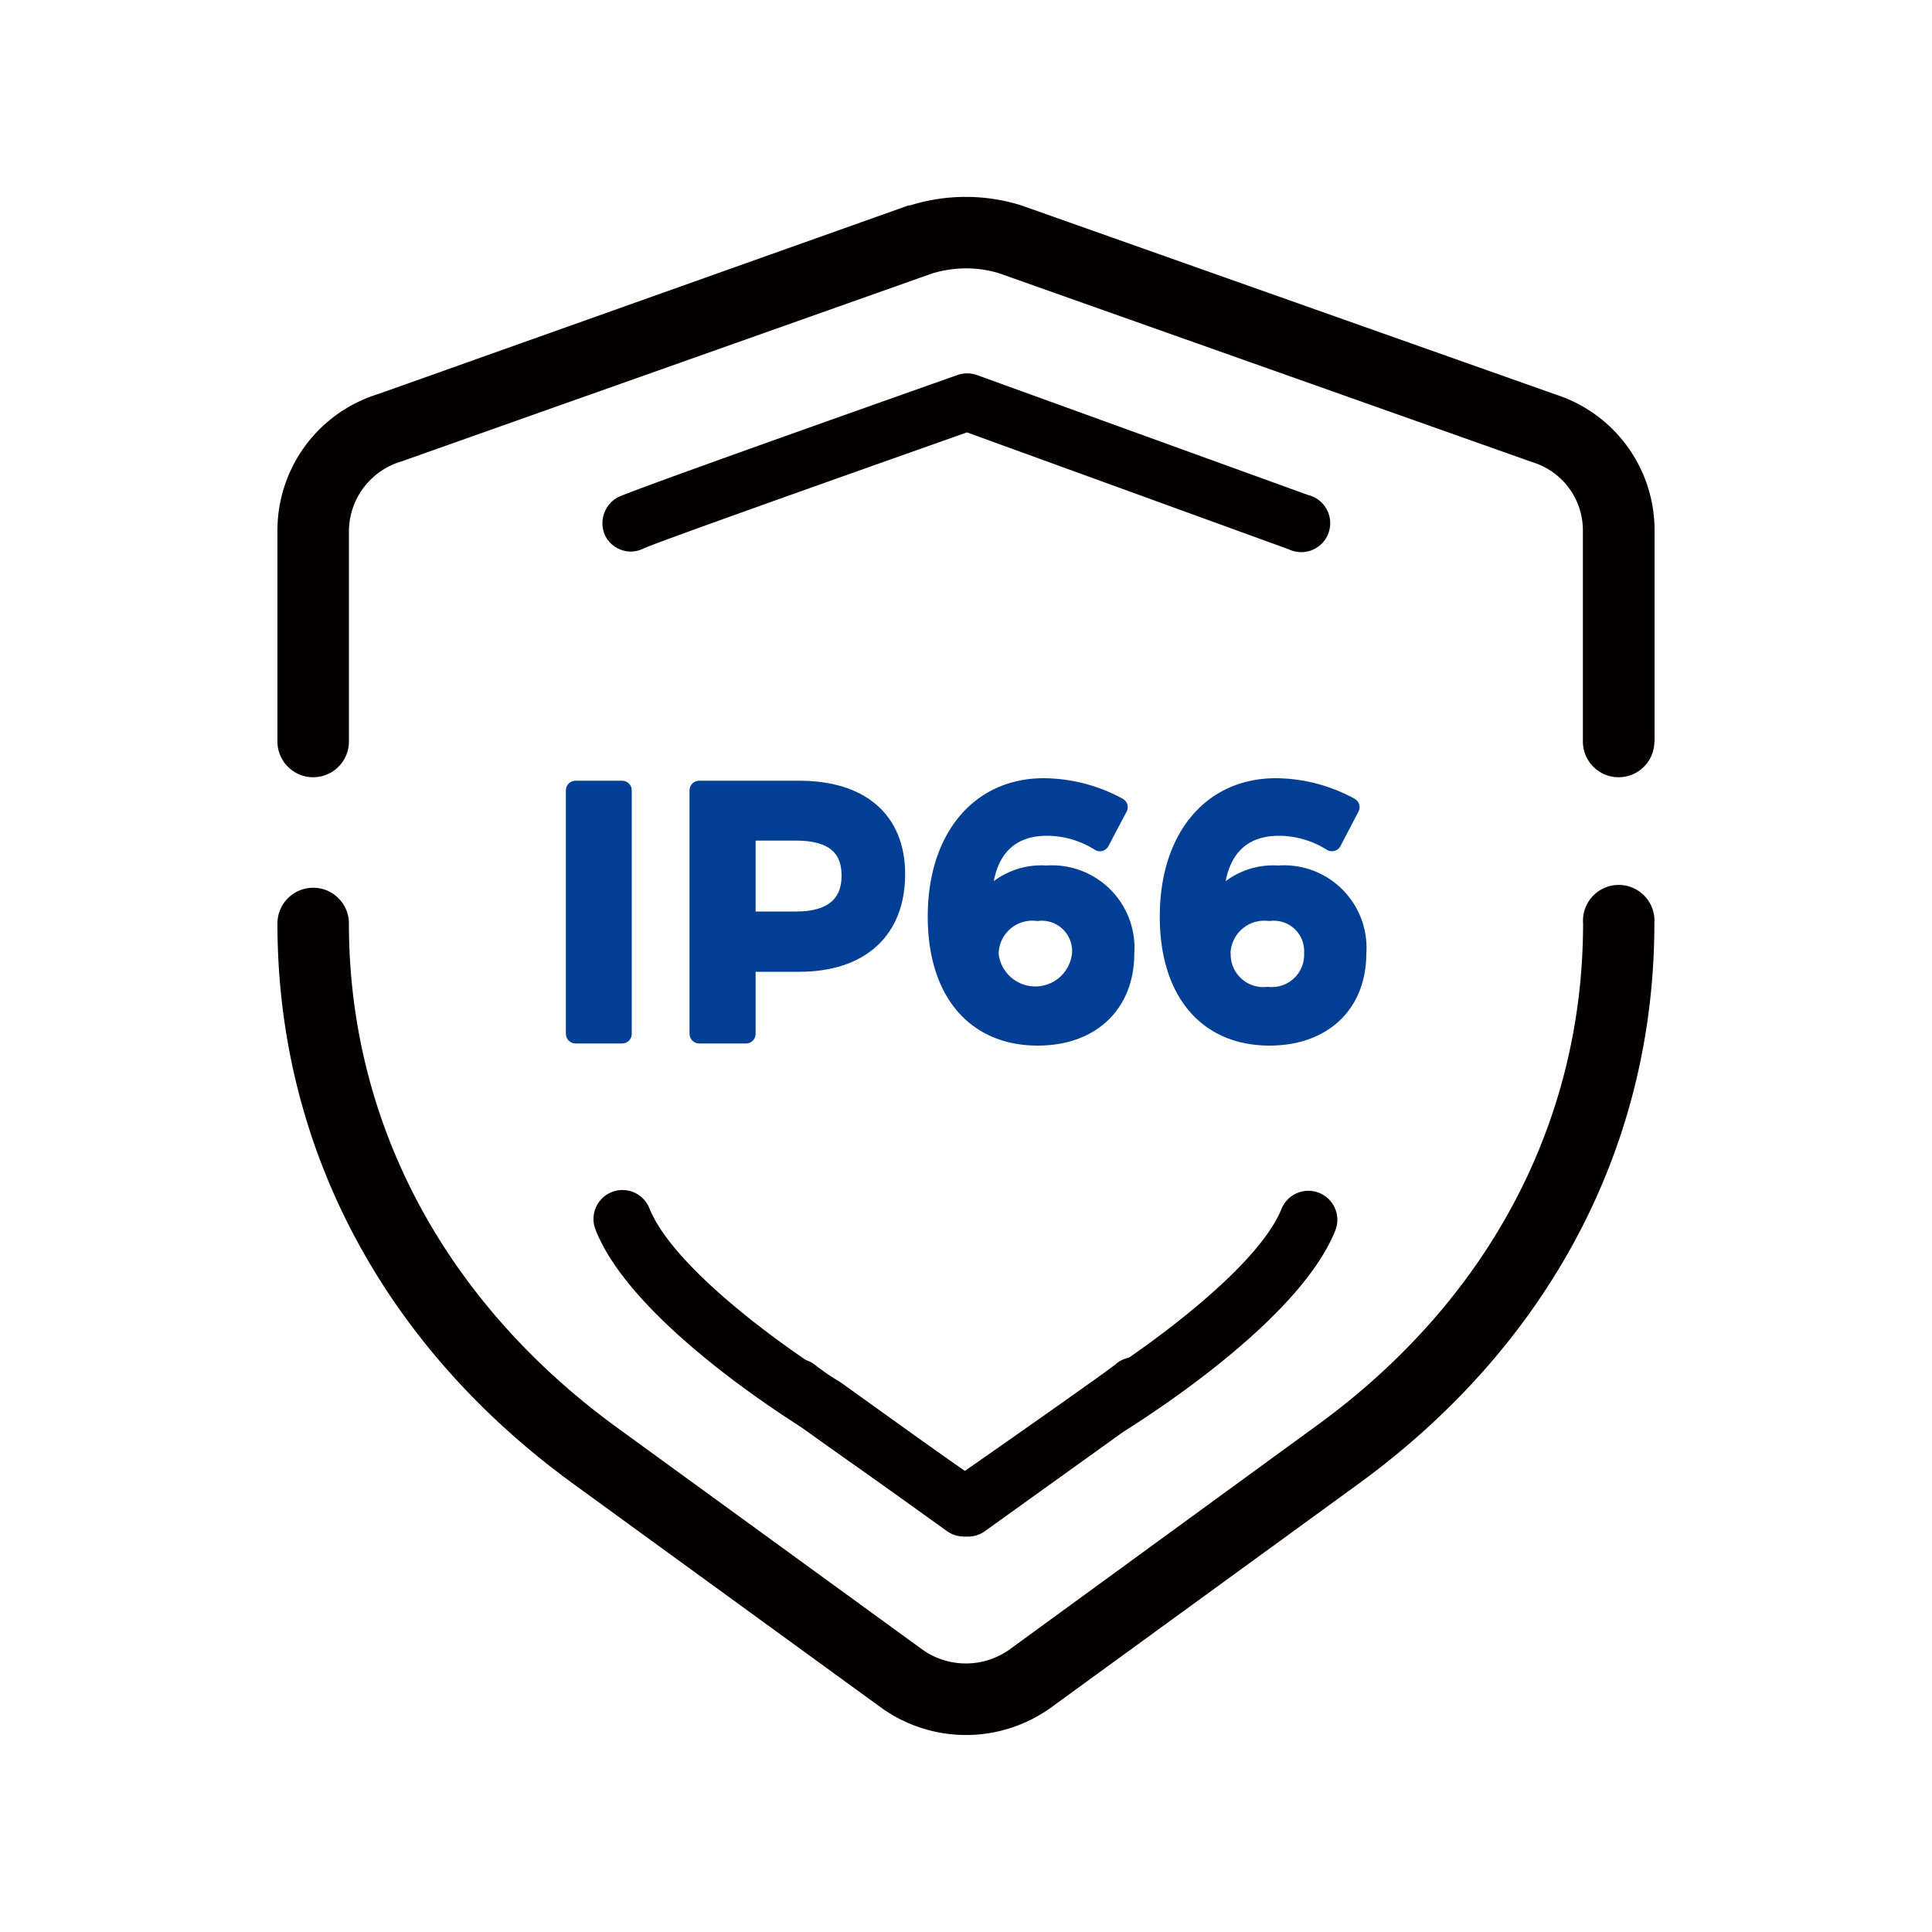 <svg xmlns="http://www.w3.org/2000/svg" viewBox="0 0 100 100"><defs><style>.cls-1,.cls-5{fill:none;}.cls-2{fill:#040000;}.cls-3{isolation:isolate;}.cls-4{fill:#003f93;}.cls-5{stroke:#003f93;stroke-linecap:round;stroke-linejoin:round;}</style></defs><g id="图层_2" data-name="图层 2"><g id="图层_1-2" data-name="图层 1"><rect class="cls-1" width="100" height="100"/><path class="cls-2" d="M32.65,28.55a1.5,1.5,0,0,1-1.32-.81,1.53,1.53,0,0,1,.65-2c.59-.31,11.27-4.1,17.58-6.33a1.52,1.52,0,0,1,1,0L67.7,25.62a1.5,1.5,0,1,1-1,2.81L50.05,22.38c-6.51,2.3-16,5.67-16.72,6A1.52,1.52,0,0,1,32.65,28.55Z"/><path class="cls-2" d="M85.63,47.79a1.85,1.85,0,1,0-3.69,0c0,10.3-4.9,19.54-13.79,26L52.25,85.38a3.89,3.89,0,0,1-4.51,0L31.84,73.82C23,67.34,18.06,58.1,18.06,47.8a1.85,1.85,0,0,0-3.7,0c0,11.51,5.44,21.82,15.31,29l15.9,11.56a7.52,7.52,0,0,0,8.86,0L70.32,76.8C80.19,69.61,85.63,59.31,85.63,47.79Z"/><path class="cls-2" d="M85.64,38.38V27.48a7.38,7.38,0,0,0-5.12-7.06h0L52.86,10.63a9.64,9.64,0,0,0-5.75,0l-.08,0L19.59,20.39a7.39,7.39,0,0,0-5.23,7.09v10.9a1.85,1.85,0,0,0,3.7,0V27.48a3.79,3.79,0,0,1,2.73-3.6l27.44-9.72A6.1,6.1,0,0,1,50,13.89a5.83,5.83,0,0,1,1.7.25l27.64,9.79a3.69,3.69,0,0,1,2.59,3.55v10.9a1.85,1.85,0,0,0,3.7,0Z"/><g class="cls-3"><path class="cls-4" d="M32.17,40.9V53.5H29.76V40.9Z"/><path class="cls-4" d="M46.32,45.24c0,2.88-1.81,4.55-5,4.55H38.58V53.5H36.17V40.9h5.17C44.51,40.9,46.32,42.46,46.32,45.24ZM44,45.31C44,43.76,43,43,41.21,43H38.58v4.67h2.63C43,47.67,44,46.89,44,45.31Z"/><path class="cls-4" d="M54.17,42.75c-2.32,0-3.44,1.66-3.35,4.21a3.62,3.62,0,0,1,3.32-1.67,3.77,3.77,0,0,1,4,4.05c0,2.63-1.79,4.27-4.5,4.27-3.23,0-5.19-2.31-5.19-6.18,0-4,2.14-6.66,5.51-6.66a8.08,8.08,0,0,1,3.83,1l-.93,1.78A5.16,5.16,0,0,0,54.17,42.75Zm-3,6.64a2.19,2.19,0,0,0,2.42,2.18A2.16,2.16,0,0,0,56,49.32a2.07,2.07,0,0,0-2.3-2.16A2.25,2.25,0,0,0,51.16,49.39Z"/><path class="cls-4" d="M66.18,42.75c-2.33,0-3.44,1.66-3.35,4.21a3.61,3.61,0,0,1,3.31-1.67,3.77,3.77,0,0,1,4,4.05c0,2.63-1.78,4.27-4.5,4.27-3.22,0-5.19-2.31-5.19-6.18,0-4,2.15-6.66,5.51-6.66a8.15,8.15,0,0,1,3.84,1l-.94,1.78A5.12,5.12,0,0,0,66.18,42.75Zm-3,6.64A2.41,2.41,0,0,0,68,49.32a2.08,2.08,0,0,0-2.31-2.16A2.24,2.24,0,0,0,63.17,49.39Z"/></g><g class="cls-3"><path class="cls-5" d="M32.2,40.91v12.6H29.79V40.91Z"/><path class="cls-5" d="M46.35,45.24c0,2.89-1.82,4.56-5,4.56H38.61v3.71H36.19V40.91h5.17C44.53,40.91,46.35,42.47,46.35,45.24Zm-2.29.08c0-1.55-1-2.31-2.83-2.31H38.61v4.67h2.62C43,47.68,44.06,46.9,44.06,45.32Z"/><path class="cls-5" d="M54.19,42.76c-2.32,0-3.43,1.66-3.34,4.21a3.6,3.6,0,0,1,3.31-1.67,3.77,3.77,0,0,1,4.05,4.05c0,2.63-1.78,4.27-4.5,4.27-3.22,0-5.19-2.31-5.19-6.18,0-4,2.15-6.66,5.51-6.66a8.15,8.15,0,0,1,3.84,1l-.94,1.78A5.13,5.13,0,0,0,54.19,42.76Zm-3,6.64a2.41,2.41,0,0,0,4.8-.07,2.07,2.07,0,0,0-2.3-2.16A2.24,2.24,0,0,0,51.19,49.4Z"/><path class="cls-5" d="M66.2,42.76c-2.32,0-3.44,1.66-3.35,4.21a3.61,3.61,0,0,1,3.31-1.67,3.77,3.77,0,0,1,4.06,4.05c0,2.63-1.79,4.27-4.51,4.27-3.22,0-5.18-2.31-5.18-6.18,0-4,2.14-6.66,5.51-6.66a8.08,8.08,0,0,1,3.83,1l-.93,1.78A5.18,5.18,0,0,0,66.2,42.76Zm-3,6.64a2.19,2.19,0,0,0,2.42,2.18A2.17,2.17,0,0,0,68,49.33a2.07,2.07,0,0,0-2.3-2.16A2.25,2.25,0,0,0,63.19,49.4Z"/></g><path class="cls-2" d="M50,79.53a1.51,1.51,0,0,1-.86-.27c-8.64-6-8.92-6.31-9-6.44a1.5,1.5,0,0,1,2.09-2.14c.51.41,4.72,3.37,7.79,5.51l6.38-4.58.09-.06c2.31-1.41,8.57-5.79,9.85-9a1.5,1.5,0,0,1,2.79,1.1c-1.84,4.7-9.88,9.76-11,10.47l-7.19,5.16A1.49,1.49,0,0,1,50,79.53Z"/><path class="cls-2" d="M49.88,79.53a1.5,1.5,0,0,1-.88-.29l-7.19-5.16c-1.15-.71-9.19-5.77-11-10.47a1.5,1.5,0,0,1,2.79-1.1c1.28,3.25,7.54,7.63,9.85,9l.09.06,6.38,4.58c3.07-2.14,7.28-5.1,7.79-5.51a1.5,1.5,0,0,1,2.1,2.14c-.12.13-.41.42-9.05,6.44A1.46,1.46,0,0,1,49.88,79.53Z"/></g></g></svg>